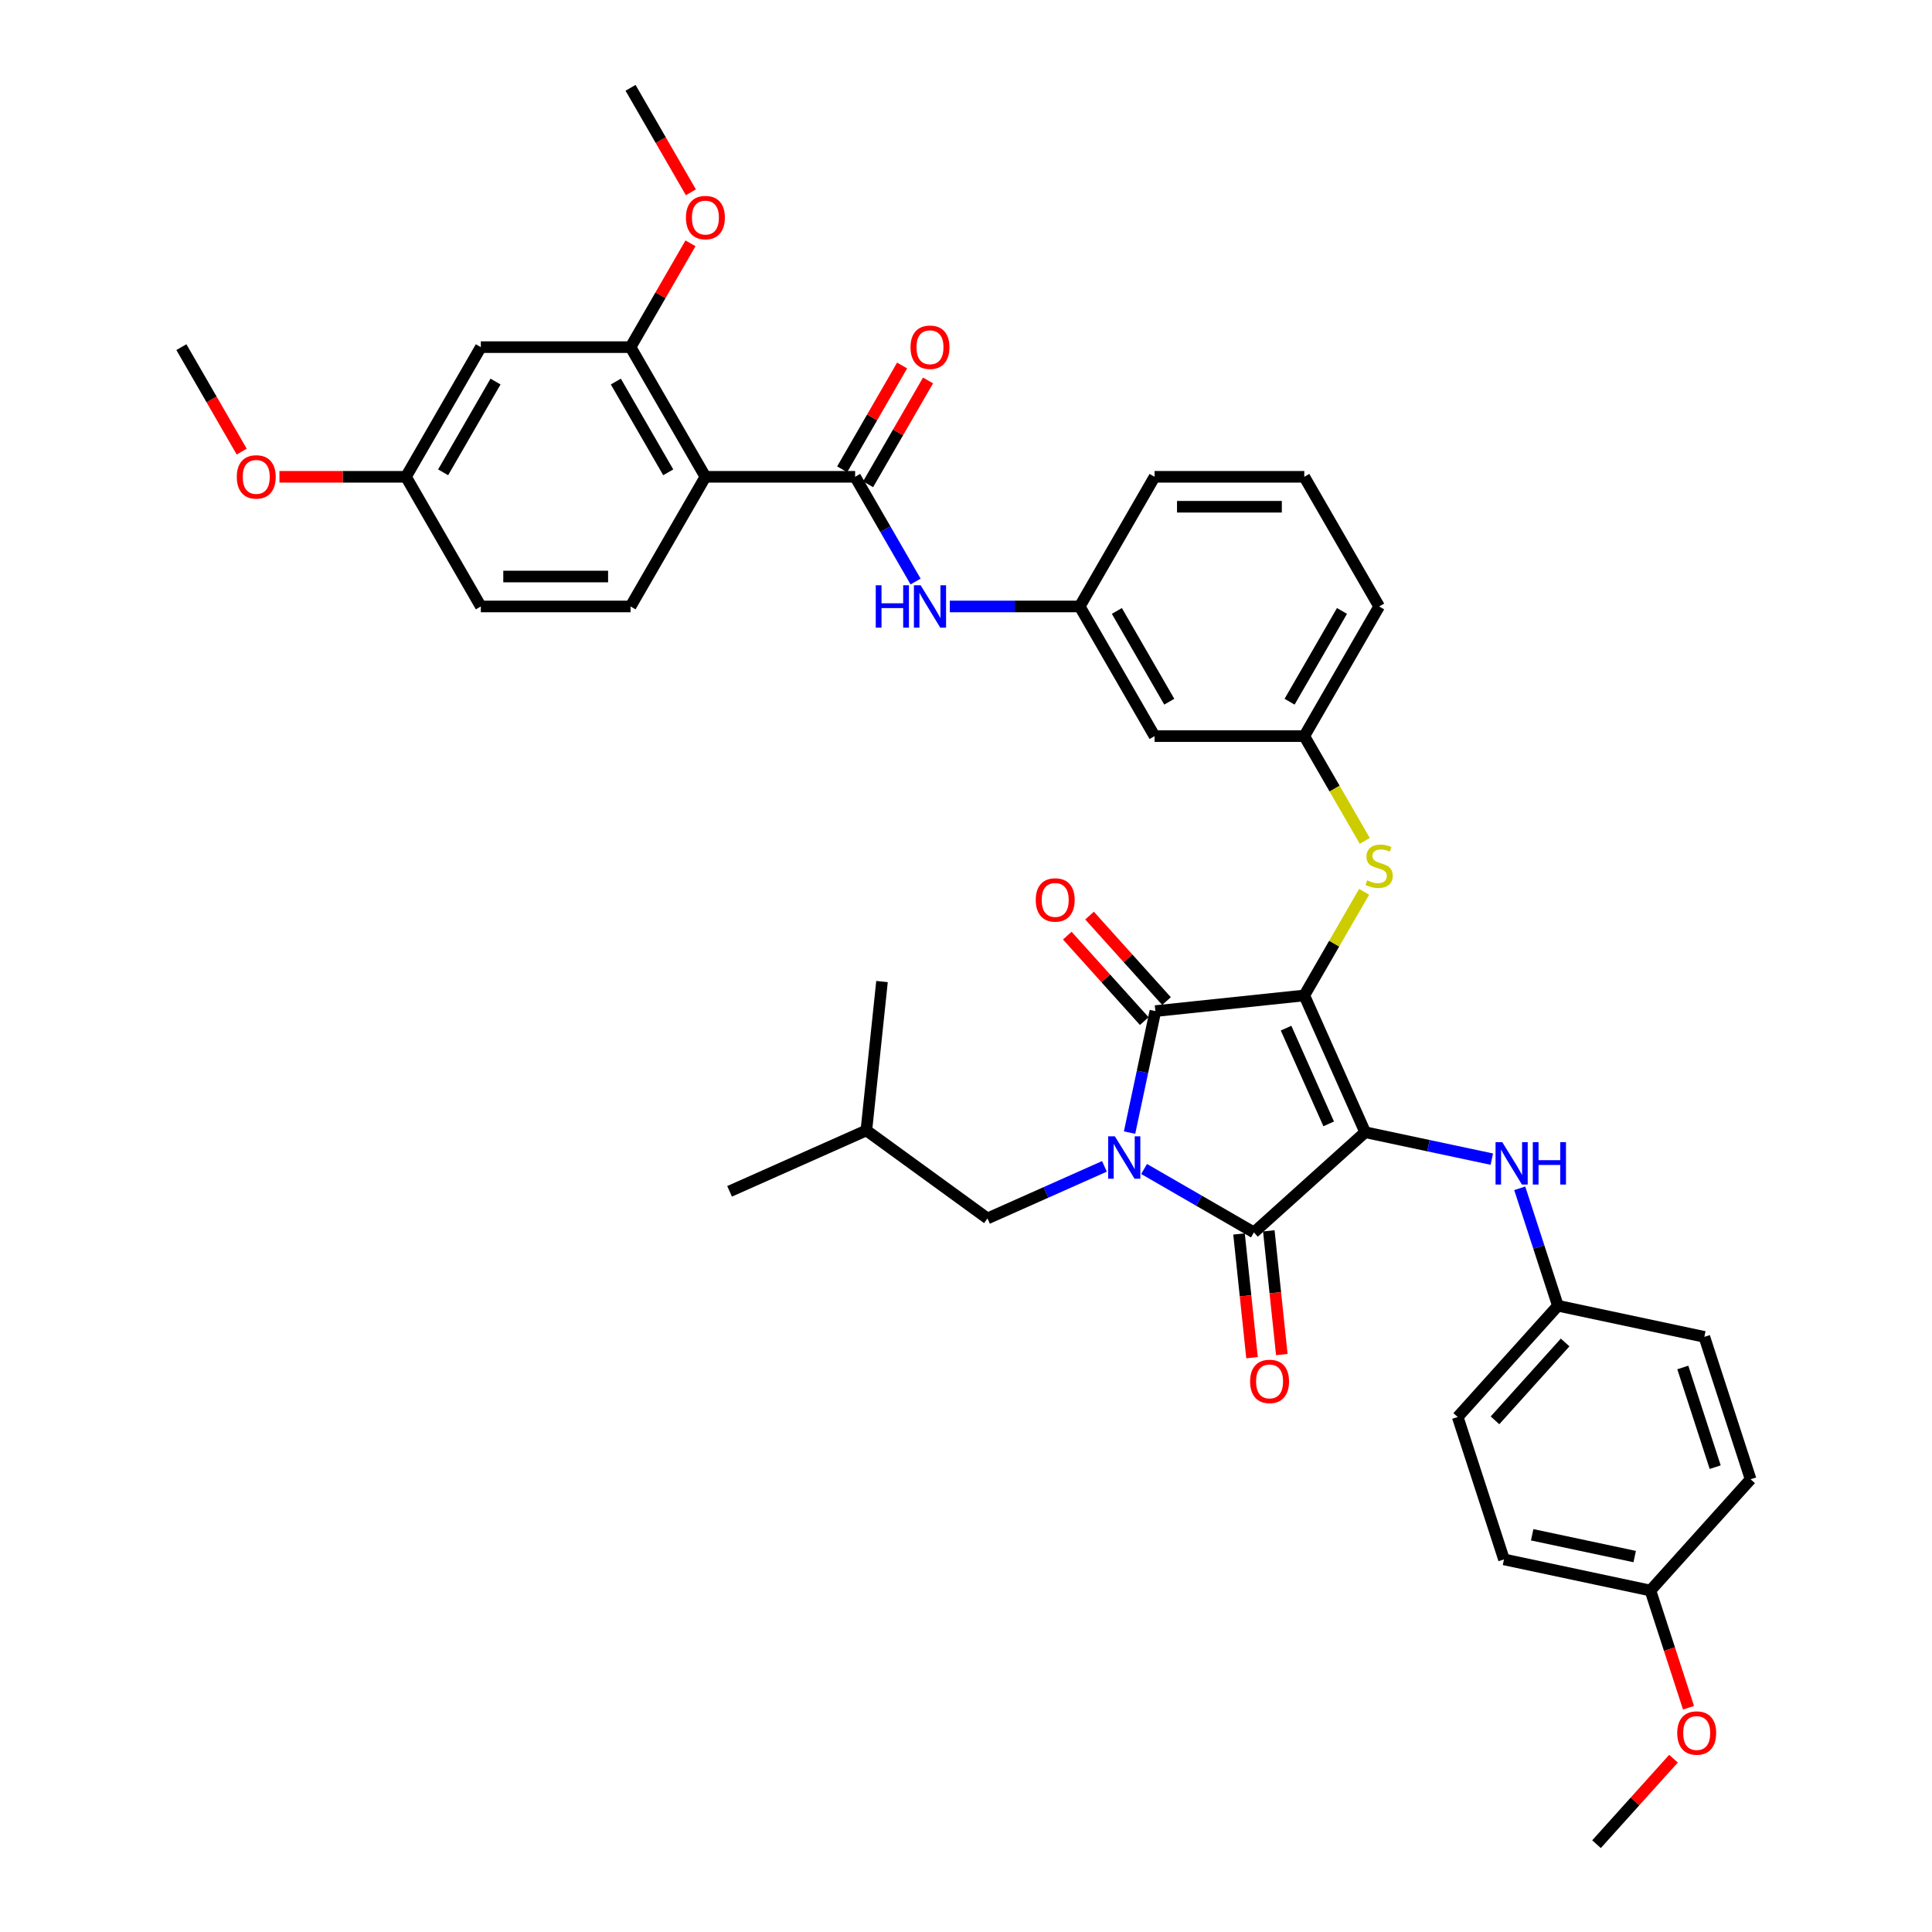 <?xml version='1.0' encoding='iso-8859-1'?>
<svg version='1.1' baseProfile='full'
              xmlns='http://www.w3.org/2000/svg'
                      xmlns:rdkit='http://www.rdkit.org/xml'
                      xmlns:xlink='http://www.w3.org/1999/xlink'
                  xml:space='preserve'
width='1000px' height='1000px' viewBox='0 0 1000 1000'>
<!-- END OF HEADER -->
<rect style='opacity:1.0;fill:#FFFFFF;stroke:none' width='1000' height='1000' x='0' y='0'> </rect>
<path class='bond-0' d='M 491.62,313.904 L 525.237,313.904' style='fill:none;fill-rule:evenodd;stroke:#0000FF;stroke-width:6px;stroke-linecap:butt;stroke-linejoin:miter;stroke-opacity:1' />
<path class='bond-0' d='M 525.237,313.904 L 558.855,313.904' style='fill:none;fill-rule:evenodd;stroke:#000000;stroke-width:6px;stroke-linecap:butt;stroke-linejoin:miter;stroke-opacity:1' />
<path class='bond-1' d='M 473.906,300.993 L 458.259,273.893' style='fill:none;fill-rule:evenodd;stroke:#0000FF;stroke-width:6px;stroke-linecap:butt;stroke-linejoin:miter;stroke-opacity:1' />
<path class='bond-1' d='M 458.259,273.893 L 442.613,246.792' style='fill:none;fill-rule:evenodd;stroke:#000000;stroke-width:6px;stroke-linecap:butt;stroke-linejoin:miter;stroke-opacity:1' />
<path class='bond-2' d='M 675.097,515.241 L 706.617,586.036' style='fill:none;fill-rule:evenodd;stroke:#000000;stroke-width:6px;stroke-linecap:butt;stroke-linejoin:miter;stroke-opacity:1' />
<path class='bond-2' d='M 665.666,532.164 L 687.73,581.721' style='fill:none;fill-rule:evenodd;stroke:#000000;stroke-width:6px;stroke-linecap:butt;stroke-linejoin:miter;stroke-opacity:1' />
<path class='bond-3' d='M 675.097,515.241 L 598.027,523.342' style='fill:none;fill-rule:evenodd;stroke:#000000;stroke-width:6px;stroke-linecap:butt;stroke-linejoin:miter;stroke-opacity:1' />
<path class='bond-4' d='M 675.097,515.241 L 690.582,488.419' style='fill:none;fill-rule:evenodd;stroke:#000000;stroke-width:6px;stroke-linecap:butt;stroke-linejoin:miter;stroke-opacity:1' />
<path class='bond-4' d='M 690.582,488.419 L 706.068,461.597' style='fill:none;fill-rule:evenodd;stroke:#CCCC00;stroke-width:6px;stroke-linecap:butt;stroke-linejoin:miter;stroke-opacity:1' />
<path class='bond-5' d='M 706.617,586.036 L 649.027,637.89' style='fill:none;fill-rule:evenodd;stroke:#000000;stroke-width:6px;stroke-linecap:butt;stroke-linejoin:miter;stroke-opacity:1' />
<path class='bond-6' d='M 706.617,586.036 L 739.387,593.002' style='fill:none;fill-rule:evenodd;stroke:#000000;stroke-width:6px;stroke-linecap:butt;stroke-linejoin:miter;stroke-opacity:1' />
<path class='bond-6' d='M 739.387,593.002 L 772.158,599.967' style='fill:none;fill-rule:evenodd;stroke:#0000FF;stroke-width:6px;stroke-linecap:butt;stroke-linejoin:miter;stroke-opacity:1' />
<path class='bond-7' d='M 649.027,637.89 L 620.601,621.479' style='fill:none;fill-rule:evenodd;stroke:#000000;stroke-width:6px;stroke-linecap:butt;stroke-linejoin:miter;stroke-opacity:1' />
<path class='bond-7' d='M 620.601,621.479 L 592.175,605.067' style='fill:none;fill-rule:evenodd;stroke:#0000FF;stroke-width:6px;stroke-linecap:butt;stroke-linejoin:miter;stroke-opacity:1' />
<path class='bond-8' d='M 641.32,638.7 L 644.685,670.718' style='fill:none;fill-rule:evenodd;stroke:#000000;stroke-width:6px;stroke-linecap:butt;stroke-linejoin:miter;stroke-opacity:1' />
<path class='bond-8' d='M 644.685,670.718 L 648.05,702.736' style='fill:none;fill-rule:evenodd;stroke:#FF0000;stroke-width:6px;stroke-linecap:butt;stroke-linejoin:miter;stroke-opacity:1' />
<path class='bond-8' d='M 656.734,637.08 L 660.099,669.098' style='fill:none;fill-rule:evenodd;stroke:#000000;stroke-width:6px;stroke-linecap:butt;stroke-linejoin:miter;stroke-opacity:1' />
<path class='bond-8' d='M 660.099,669.098 L 663.464,701.116' style='fill:none;fill-rule:evenodd;stroke:#FF0000;stroke-width:6px;stroke-linecap:butt;stroke-linejoin:miter;stroke-opacity:1' />
<path class='bond-9' d='M 571.654,603.711 L 541.387,617.187' style='fill:none;fill-rule:evenodd;stroke:#0000FF;stroke-width:6px;stroke-linecap:butt;stroke-linejoin:miter;stroke-opacity:1' />
<path class='bond-9' d='M 541.387,617.187 L 511.12,630.663' style='fill:none;fill-rule:evenodd;stroke:#000000;stroke-width:6px;stroke-linecap:butt;stroke-linejoin:miter;stroke-opacity:1' />
<path class='bond-10' d='M 584.659,586.232 L 591.343,554.787' style='fill:none;fill-rule:evenodd;stroke:#0000FF;stroke-width:6px;stroke-linecap:butt;stroke-linejoin:miter;stroke-opacity:1' />
<path class='bond-10' d='M 591.343,554.787 L 598.027,523.342' style='fill:none;fill-rule:evenodd;stroke:#000000;stroke-width:6px;stroke-linecap:butt;stroke-linejoin:miter;stroke-opacity:1' />
<path class='bond-11' d='M 603.786,518.156 L 583.864,496.032' style='fill:none;fill-rule:evenodd;stroke:#000000;stroke-width:6px;stroke-linecap:butt;stroke-linejoin:miter;stroke-opacity:1' />
<path class='bond-11' d='M 583.864,496.032 L 563.943,473.907' style='fill:none;fill-rule:evenodd;stroke:#FF0000;stroke-width:6px;stroke-linecap:butt;stroke-linejoin:miter;stroke-opacity:1' />
<path class='bond-11' d='M 592.268,528.527 L 572.346,506.402' style='fill:none;fill-rule:evenodd;stroke:#000000;stroke-width:6px;stroke-linecap:butt;stroke-linejoin:miter;stroke-opacity:1' />
<path class='bond-11' d='M 572.346,506.402 L 552.425,484.278' style='fill:none;fill-rule:evenodd;stroke:#FF0000;stroke-width:6px;stroke-linecap:butt;stroke-linejoin:miter;stroke-opacity:1' />
<path class='bond-12' d='M 786.613,615.059 L 796.489,645.454' style='fill:none;fill-rule:evenodd;stroke:#0000FF;stroke-width:6px;stroke-linecap:butt;stroke-linejoin:miter;stroke-opacity:1' />
<path class='bond-12' d='M 796.489,645.454 L 806.365,675.85' style='fill:none;fill-rule:evenodd;stroke:#000000;stroke-width:6px;stroke-linecap:butt;stroke-linejoin:miter;stroke-opacity:1' />
<path class='bond-13' d='M 706.408,435.249 L 690.752,408.133' style='fill:none;fill-rule:evenodd;stroke:#CCCC00;stroke-width:6px;stroke-linecap:butt;stroke-linejoin:miter;stroke-opacity:1' />
<path class='bond-13' d='M 690.752,408.133 L 675.097,381.016' style='fill:none;fill-rule:evenodd;stroke:#000000;stroke-width:6px;stroke-linecap:butt;stroke-linejoin:miter;stroke-opacity:1' />
<path class='bond-14' d='M 713.844,313.904 L 675.097,381.016' style='fill:none;fill-rule:evenodd;stroke:#000000;stroke-width:6px;stroke-linecap:butt;stroke-linejoin:miter;stroke-opacity:1' />
<path class='bond-14' d='M 694.61,316.221 L 667.486,363.2' style='fill:none;fill-rule:evenodd;stroke:#000000;stroke-width:6px;stroke-linecap:butt;stroke-linejoin:miter;stroke-opacity:1' />
<path class='bond-15' d='M 713.844,313.904 L 675.097,246.792' style='fill:none;fill-rule:evenodd;stroke:#000000;stroke-width:6px;stroke-linecap:butt;stroke-linejoin:miter;stroke-opacity:1' />
<path class='bond-16' d='M 558.855,313.904 L 597.602,246.792' style='fill:none;fill-rule:evenodd;stroke:#000000;stroke-width:6px;stroke-linecap:butt;stroke-linejoin:miter;stroke-opacity:1' />
<path class='bond-17' d='M 558.855,313.904 L 597.602,381.016' style='fill:none;fill-rule:evenodd;stroke:#000000;stroke-width:6px;stroke-linecap:butt;stroke-linejoin:miter;stroke-opacity:1' />
<path class='bond-17' d='M 578.089,316.221 L 605.212,363.2' style='fill:none;fill-rule:evenodd;stroke:#000000;stroke-width:6px;stroke-linecap:butt;stroke-linejoin:miter;stroke-opacity:1' />
<path class='bond-18' d='M 675.097,381.016 L 597.602,381.016' style='fill:none;fill-rule:evenodd;stroke:#000000;stroke-width:6px;stroke-linecap:butt;stroke-linejoin:miter;stroke-opacity:1' />
<path class='bond-19' d='M 806.365,675.85 L 882.166,691.962' style='fill:none;fill-rule:evenodd;stroke:#000000;stroke-width:6px;stroke-linecap:butt;stroke-linejoin:miter;stroke-opacity:1' />
<path class='bond-20' d='M 806.365,675.85 L 754.511,733.44' style='fill:none;fill-rule:evenodd;stroke:#000000;stroke-width:6px;stroke-linecap:butt;stroke-linejoin:miter;stroke-opacity:1' />
<path class='bond-20' d='M 810.105,694.859 L 773.807,735.172' style='fill:none;fill-rule:evenodd;stroke:#000000;stroke-width:6px;stroke-linecap:butt;stroke-linejoin:miter;stroke-opacity:1' />
<path class='bond-21' d='M 854.26,823.254 L 778.458,807.142' style='fill:none;fill-rule:evenodd;stroke:#000000;stroke-width:6px;stroke-linecap:butt;stroke-linejoin:miter;stroke-opacity:1' />
<path class='bond-21' d='M 846.112,805.677 L 793.051,794.398' style='fill:none;fill-rule:evenodd;stroke:#000000;stroke-width:6px;stroke-linecap:butt;stroke-linejoin:miter;stroke-opacity:1' />
<path class='bond-22' d='M 854.26,823.254 L 864.115,853.587' style='fill:none;fill-rule:evenodd;stroke:#000000;stroke-width:6px;stroke-linecap:butt;stroke-linejoin:miter;stroke-opacity:1' />
<path class='bond-22' d='M 864.115,853.587 L 873.971,883.921' style='fill:none;fill-rule:evenodd;stroke:#FF0000;stroke-width:6px;stroke-linecap:butt;stroke-linejoin:miter;stroke-opacity:1' />
<path class='bond-23' d='M 854.26,823.254 L 906.114,765.664' style='fill:none;fill-rule:evenodd;stroke:#000000;stroke-width:6px;stroke-linecap:butt;stroke-linejoin:miter;stroke-opacity:1' />
<path class='bond-24' d='M 882.166,691.962 L 906.114,765.664' style='fill:none;fill-rule:evenodd;stroke:#000000;stroke-width:6px;stroke-linecap:butt;stroke-linejoin:miter;stroke-opacity:1' />
<path class='bond-24' d='M 871.018,707.807 L 887.781,759.398' style='fill:none;fill-rule:evenodd;stroke:#000000;stroke-width:6px;stroke-linecap:butt;stroke-linejoin:miter;stroke-opacity:1' />
<path class='bond-25' d='M 511.12,630.663 L 448.425,585.113' style='fill:none;fill-rule:evenodd;stroke:#000000;stroke-width:6px;stroke-linecap:butt;stroke-linejoin:miter;stroke-opacity:1' />
<path class='bond-26' d='M 448.425,585.113 L 377.63,616.633' style='fill:none;fill-rule:evenodd;stroke:#000000;stroke-width:6px;stroke-linecap:butt;stroke-linejoin:miter;stroke-opacity:1' />
<path class='bond-27' d='M 448.425,585.113 L 456.525,508.042' style='fill:none;fill-rule:evenodd;stroke:#000000;stroke-width:6px;stroke-linecap:butt;stroke-linejoin:miter;stroke-opacity:1' />
<path class='bond-28' d='M 754.511,733.44 L 778.458,807.142' style='fill:none;fill-rule:evenodd;stroke:#000000;stroke-width:6px;stroke-linecap:butt;stroke-linejoin:miter;stroke-opacity:1' />
<path class='bond-29' d='M 866.195,910.296 L 846.274,932.421' style='fill:none;fill-rule:evenodd;stroke:#FF0000;stroke-width:6px;stroke-linecap:butt;stroke-linejoin:miter;stroke-opacity:1' />
<path class='bond-29' d='M 846.274,932.421 L 826.353,954.545' style='fill:none;fill-rule:evenodd;stroke:#000000;stroke-width:6px;stroke-linecap:butt;stroke-linejoin:miter;stroke-opacity:1' />
<path class='bond-30' d='M 675.097,246.792 L 597.602,246.792' style='fill:none;fill-rule:evenodd;stroke:#000000;stroke-width:6px;stroke-linecap:butt;stroke-linejoin:miter;stroke-opacity:1' />
<path class='bond-30' d='M 663.473,262.291 L 609.226,262.291' style='fill:none;fill-rule:evenodd;stroke:#000000;stroke-width:6px;stroke-linecap:butt;stroke-linejoin:miter;stroke-opacity:1' />
<path class='bond-31' d='M 365.118,246.792 L 326.371,179.679' style='fill:none;fill-rule:evenodd;stroke:#000000;stroke-width:6px;stroke-linecap:butt;stroke-linejoin:miter;stroke-opacity:1' />
<path class='bond-31' d='M 345.883,244.474 L 318.76,197.496' style='fill:none;fill-rule:evenodd;stroke:#000000;stroke-width:6px;stroke-linecap:butt;stroke-linejoin:miter;stroke-opacity:1' />
<path class='bond-32' d='M 365.118,246.792 L 442.613,246.792' style='fill:none;fill-rule:evenodd;stroke:#000000;stroke-width:6px;stroke-linecap:butt;stroke-linejoin:miter;stroke-opacity:1' />
<path class='bond-33' d='M 365.118,246.792 L 326.371,313.904' style='fill:none;fill-rule:evenodd;stroke:#000000;stroke-width:6px;stroke-linecap:butt;stroke-linejoin:miter;stroke-opacity:1' />
<path class='bond-34' d='M 326.371,179.679 L 248.876,179.679' style='fill:none;fill-rule:evenodd;stroke:#000000;stroke-width:6px;stroke-linecap:butt;stroke-linejoin:miter;stroke-opacity:1' />
<path class='bond-35' d='M 326.371,179.679 L 341.883,152.811' style='fill:none;fill-rule:evenodd;stroke:#000000;stroke-width:6px;stroke-linecap:butt;stroke-linejoin:miter;stroke-opacity:1' />
<path class='bond-35' d='M 341.883,152.811 L 357.396,125.943' style='fill:none;fill-rule:evenodd;stroke:#FF0000;stroke-width:6px;stroke-linecap:butt;stroke-linejoin:miter;stroke-opacity:1' />
<path class='bond-36' d='M 449.324,250.666 L 464.836,223.798' style='fill:none;fill-rule:evenodd;stroke:#000000;stroke-width:6px;stroke-linecap:butt;stroke-linejoin:miter;stroke-opacity:1' />
<path class='bond-36' d='M 464.836,223.798 L 480.349,196.93' style='fill:none;fill-rule:evenodd;stroke:#FF0000;stroke-width:6px;stroke-linecap:butt;stroke-linejoin:miter;stroke-opacity:1' />
<path class='bond-36' d='M 435.901,242.917 L 451.414,216.049' style='fill:none;fill-rule:evenodd;stroke:#000000;stroke-width:6px;stroke-linecap:butt;stroke-linejoin:miter;stroke-opacity:1' />
<path class='bond-36' d='M 451.414,216.049 L 466.926,189.18' style='fill:none;fill-rule:evenodd;stroke:#FF0000;stroke-width:6px;stroke-linecap:butt;stroke-linejoin:miter;stroke-opacity:1' />
<path class='bond-37' d='M 326.371,313.904 L 248.876,313.904' style='fill:none;fill-rule:evenodd;stroke:#000000;stroke-width:6px;stroke-linecap:butt;stroke-linejoin:miter;stroke-opacity:1' />
<path class='bond-37' d='M 314.746,298.405 L 260.5,298.405' style='fill:none;fill-rule:evenodd;stroke:#000000;stroke-width:6px;stroke-linecap:butt;stroke-linejoin:miter;stroke-opacity:1' />
<path class='bond-38' d='M 248.876,179.679 L 210.128,246.792' style='fill:none;fill-rule:evenodd;stroke:#000000;stroke-width:6px;stroke-linecap:butt;stroke-linejoin:miter;stroke-opacity:1' />
<path class='bond-38' d='M 256.486,197.496 L 229.363,244.474' style='fill:none;fill-rule:evenodd;stroke:#000000;stroke-width:6px;stroke-linecap:butt;stroke-linejoin:miter;stroke-opacity:1' />
<path class='bond-39' d='M 210.128,246.792 L 248.876,313.904' style='fill:none;fill-rule:evenodd;stroke:#000000;stroke-width:6px;stroke-linecap:butt;stroke-linejoin:miter;stroke-opacity:1' />
<path class='bond-40' d='M 210.128,246.792 L 177.387,246.792' style='fill:none;fill-rule:evenodd;stroke:#000000;stroke-width:6px;stroke-linecap:butt;stroke-linejoin:miter;stroke-opacity:1' />
<path class='bond-40' d='M 177.387,246.792 L 144.645,246.792' style='fill:none;fill-rule:evenodd;stroke:#FF0000;stroke-width:6px;stroke-linecap:butt;stroke-linejoin:miter;stroke-opacity:1' />
<path class='bond-41' d='M 357.592,99.532 L 341.981,72.493' style='fill:none;fill-rule:evenodd;stroke:#FF0000;stroke-width:6px;stroke-linecap:butt;stroke-linejoin:miter;stroke-opacity:1' />
<path class='bond-41' d='M 341.981,72.493 L 326.371,45.455' style='fill:none;fill-rule:evenodd;stroke:#000000;stroke-width:6px;stroke-linecap:butt;stroke-linejoin:miter;stroke-opacity:1' />
<path class='bond-42' d='M 125.108,233.757 L 109.497,206.718' style='fill:none;fill-rule:evenodd;stroke:#FF0000;stroke-width:6px;stroke-linecap:butt;stroke-linejoin:miter;stroke-opacity:1' />
<path class='bond-42' d='M 109.497,206.718 L 93.886,179.679' style='fill:none;fill-rule:evenodd;stroke:#000000;stroke-width:6px;stroke-linecap:butt;stroke-linejoin:miter;stroke-opacity:1' />
<path  class='atom-0' d='M 453.291 302.931
L 456.267 302.931
L 456.267 312.261
L 467.488 312.261
L 467.488 302.931
L 470.464 302.931
L 470.464 324.877
L 467.488 324.877
L 467.488 314.741
L 456.267 314.741
L 456.267 324.877
L 453.291 324.877
L 453.291 302.931
' fill='#0000FF'/>
<path  class='atom-0' d='M 476.509 302.931
L 483.7 314.555
Q 484.413 315.702, 485.56 317.779
Q 486.707 319.856, 486.769 319.98
L 486.769 302.931
L 489.683 302.931
L 489.683 324.877
L 486.676 324.877
L 478.958 312.168
Q 478.059 310.68, 477.098 308.975
Q 476.168 307.271, 475.889 306.744
L 475.889 324.877
L 473.037 324.877
L 473.037 302.931
L 476.509 302.931
' fill='#0000FF'/>
<path  class='atom-4' d='M 577.063 588.17
L 584.255 599.794
Q 584.968 600.941, 586.115 603.018
Q 587.262 605.095, 587.324 605.219
L 587.324 588.17
L 590.237 588.17
L 590.237 610.116
L 587.231 610.116
L 579.512 597.407
Q 578.613 595.919, 577.652 594.214
Q 576.722 592.509, 576.443 591.982
L 576.443 610.116
L 573.592 610.116
L 573.592 588.17
L 577.063 588.17
' fill='#0000FF'/>
<path  class='atom-6' d='M 777.567 591.175
L 784.758 602.799
Q 785.471 603.946, 786.618 606.023
Q 787.765 608.1, 787.827 608.224
L 787.827 591.175
L 790.741 591.175
L 790.741 613.122
L 787.734 613.122
L 780.016 600.412
Q 779.117 598.924, 778.156 597.22
Q 777.226 595.515, 776.947 594.988
L 776.947 613.122
L 774.095 613.122
L 774.095 591.175
L 777.567 591.175
' fill='#0000FF'/>
<path  class='atom-6' d='M 793.376 591.175
L 796.352 591.175
L 796.352 600.505
L 807.573 600.505
L 807.573 591.175
L 810.549 591.175
L 810.549 613.122
L 807.573 613.122
L 807.573 602.985
L 796.352 602.985
L 796.352 613.122
L 793.376 613.122
L 793.376 591.175
' fill='#0000FF'/>
<path  class='atom-7' d='M 707.645 455.661
Q 707.893 455.754, 708.915 456.188
Q 709.938 456.622, 711.054 456.901
Q 712.201 457.149, 713.317 457.149
Q 715.394 457.149, 716.603 456.157
Q 717.812 455.134, 717.812 453.368
Q 717.812 452.159, 717.192 451.415
Q 716.603 450.671, 715.673 450.268
Q 714.743 449.865, 713.193 449.4
Q 711.24 448.811, 710.062 448.253
Q 708.915 447.695, 708.078 446.517
Q 707.273 445.339, 707.273 443.355
Q 707.273 440.596, 709.132 438.892
Q 711.023 437.187, 714.743 437.187
Q 717.285 437.187, 720.168 438.396
L 719.455 440.782
Q 716.82 439.697, 714.836 439.697
Q 712.697 439.697, 711.519 440.596
Q 710.341 441.464, 710.372 442.983
Q 710.372 444.161, 710.961 444.874
Q 711.581 445.587, 712.449 445.99
Q 713.348 446.393, 714.836 446.858
Q 716.82 447.478, 717.998 448.098
Q 719.176 448.718, 720.013 449.989
Q 720.881 451.229, 720.881 453.368
Q 720.881 456.405, 718.835 458.048
Q 716.82 459.66, 713.441 459.66
Q 711.488 459.66, 710 459.226
Q 708.543 458.823, 706.808 458.11
L 707.645 455.661
' fill='#CCCC00'/>
<path  class='atom-8' d='M 536.098 465.814
Q 536.098 460.544, 538.702 457.599
Q 541.306 454.655, 546.172 454.655
Q 551.039 454.655, 553.643 457.599
Q 556.247 460.544, 556.247 465.814
Q 556.247 471.146, 553.612 474.183
Q 550.977 477.19, 546.172 477.19
Q 541.337 477.19, 538.702 474.183
Q 536.098 471.177, 536.098 465.814
M 546.172 474.71
Q 549.52 474.71, 551.318 472.478
Q 553.147 470.216, 553.147 465.814
Q 553.147 461.505, 551.318 459.335
Q 549.52 457.134, 546.172 457.134
Q 542.825 457.134, 540.996 459.304
Q 539.198 461.474, 539.198 465.814
Q 539.198 470.247, 540.996 472.478
Q 542.825 474.71, 546.172 474.71
' fill='#FF0000'/>
<path  class='atom-9' d='M 647.053 715.022
Q 647.053 709.753, 649.657 706.808
Q 652.261 703.863, 657.127 703.863
Q 661.994 703.863, 664.598 706.808
Q 667.202 709.753, 667.202 715.022
Q 667.202 720.354, 664.567 723.392
Q 661.932 726.399, 657.127 726.399
Q 652.292 726.399, 649.657 723.392
Q 647.053 720.385, 647.053 715.022
M 657.127 723.919
Q 660.475 723.919, 662.273 721.687
Q 664.102 719.424, 664.102 715.022
Q 664.102 710.714, 662.273 708.544
Q 660.475 706.343, 657.127 706.343
Q 653.78 706.343, 651.951 708.513
Q 650.153 710.683, 650.153 715.022
Q 650.153 719.455, 651.951 721.687
Q 653.78 723.919, 657.127 723.919
' fill='#FF0000'/>
<path  class='atom-23' d='M 868.132 897.018
Q 868.132 891.748, 870.736 888.803
Q 873.34 885.858, 878.207 885.858
Q 883.073 885.858, 885.677 888.803
Q 888.281 891.748, 888.281 897.018
Q 888.281 902.349, 885.646 905.387
Q 883.011 908.394, 878.207 908.394
Q 873.371 908.394, 870.736 905.387
Q 868.132 902.38, 868.132 897.018
M 878.207 905.914
Q 881.554 905.914, 883.352 903.682
Q 885.181 901.419, 885.181 897.018
Q 885.181 892.709, 883.352 890.539
Q 881.554 888.338, 878.207 888.338
Q 874.859 888.338, 873.03 890.508
Q 871.232 892.678, 871.232 897.018
Q 871.232 901.45, 873.03 903.682
Q 874.859 905.914, 878.207 905.914
' fill='#FF0000'/>
<path  class='atom-33' d='M 471.286 179.741
Q 471.286 174.472, 473.889 171.527
Q 476.493 168.582, 481.36 168.582
Q 486.227 168.582, 488.83 171.527
Q 491.434 174.472, 491.434 179.741
Q 491.434 185.073, 488.799 188.111
Q 486.165 191.118, 481.36 191.118
Q 476.524 191.118, 473.889 188.111
Q 471.286 185.104, 471.286 179.741
M 481.36 188.638
Q 484.708 188.638, 486.506 186.406
Q 488.334 184.143, 488.334 179.741
Q 488.334 175.433, 486.506 173.263
Q 484.708 171.062, 481.36 171.062
Q 478.012 171.062, 476.183 173.232
Q 474.385 175.402, 474.385 179.741
Q 474.385 184.174, 476.183 186.406
Q 478.012 188.638, 481.36 188.638
' fill='#FF0000'/>
<path  class='atom-36' d='M 355.044 112.629
Q 355.044 107.359, 357.647 104.414
Q 360.251 101.47, 365.118 101.47
Q 369.985 101.47, 372.588 104.414
Q 375.192 107.359, 375.192 112.629
Q 375.192 117.961, 372.557 120.998
Q 369.923 124.005, 365.118 124.005
Q 360.282 124.005, 357.647 120.998
Q 355.044 117.992, 355.044 112.629
M 365.118 121.525
Q 368.466 121.525, 370.264 119.293
Q 372.092 117.031, 372.092 112.629
Q 372.092 108.32, 370.264 106.15
Q 368.466 103.95, 365.118 103.95
Q 361.77 103.95, 359.941 106.119
Q 358.143 108.289, 358.143 112.629
Q 358.143 117.062, 359.941 119.293
Q 361.77 121.525, 365.118 121.525
' fill='#FF0000'/>
<path  class='atom-37' d='M 122.559 246.854
Q 122.559 241.584, 125.163 238.639
Q 127.767 235.694, 132.634 235.694
Q 137.5 235.694, 140.104 238.639
Q 142.708 241.584, 142.708 246.854
Q 142.708 252.185, 140.073 255.223
Q 137.438 258.23, 132.634 258.23
Q 127.798 258.23, 125.163 255.223
Q 122.559 252.216, 122.559 246.854
M 132.634 255.75
Q 135.982 255.75, 137.779 253.518
Q 139.608 251.255, 139.608 246.854
Q 139.608 242.545, 137.779 240.375
Q 135.982 238.174, 132.634 238.174
Q 129.286 238.174, 127.457 240.344
Q 125.659 242.514, 125.659 246.854
Q 125.659 251.286, 127.457 253.518
Q 129.286 255.75, 132.634 255.75
' fill='#FF0000'/>
</svg>
